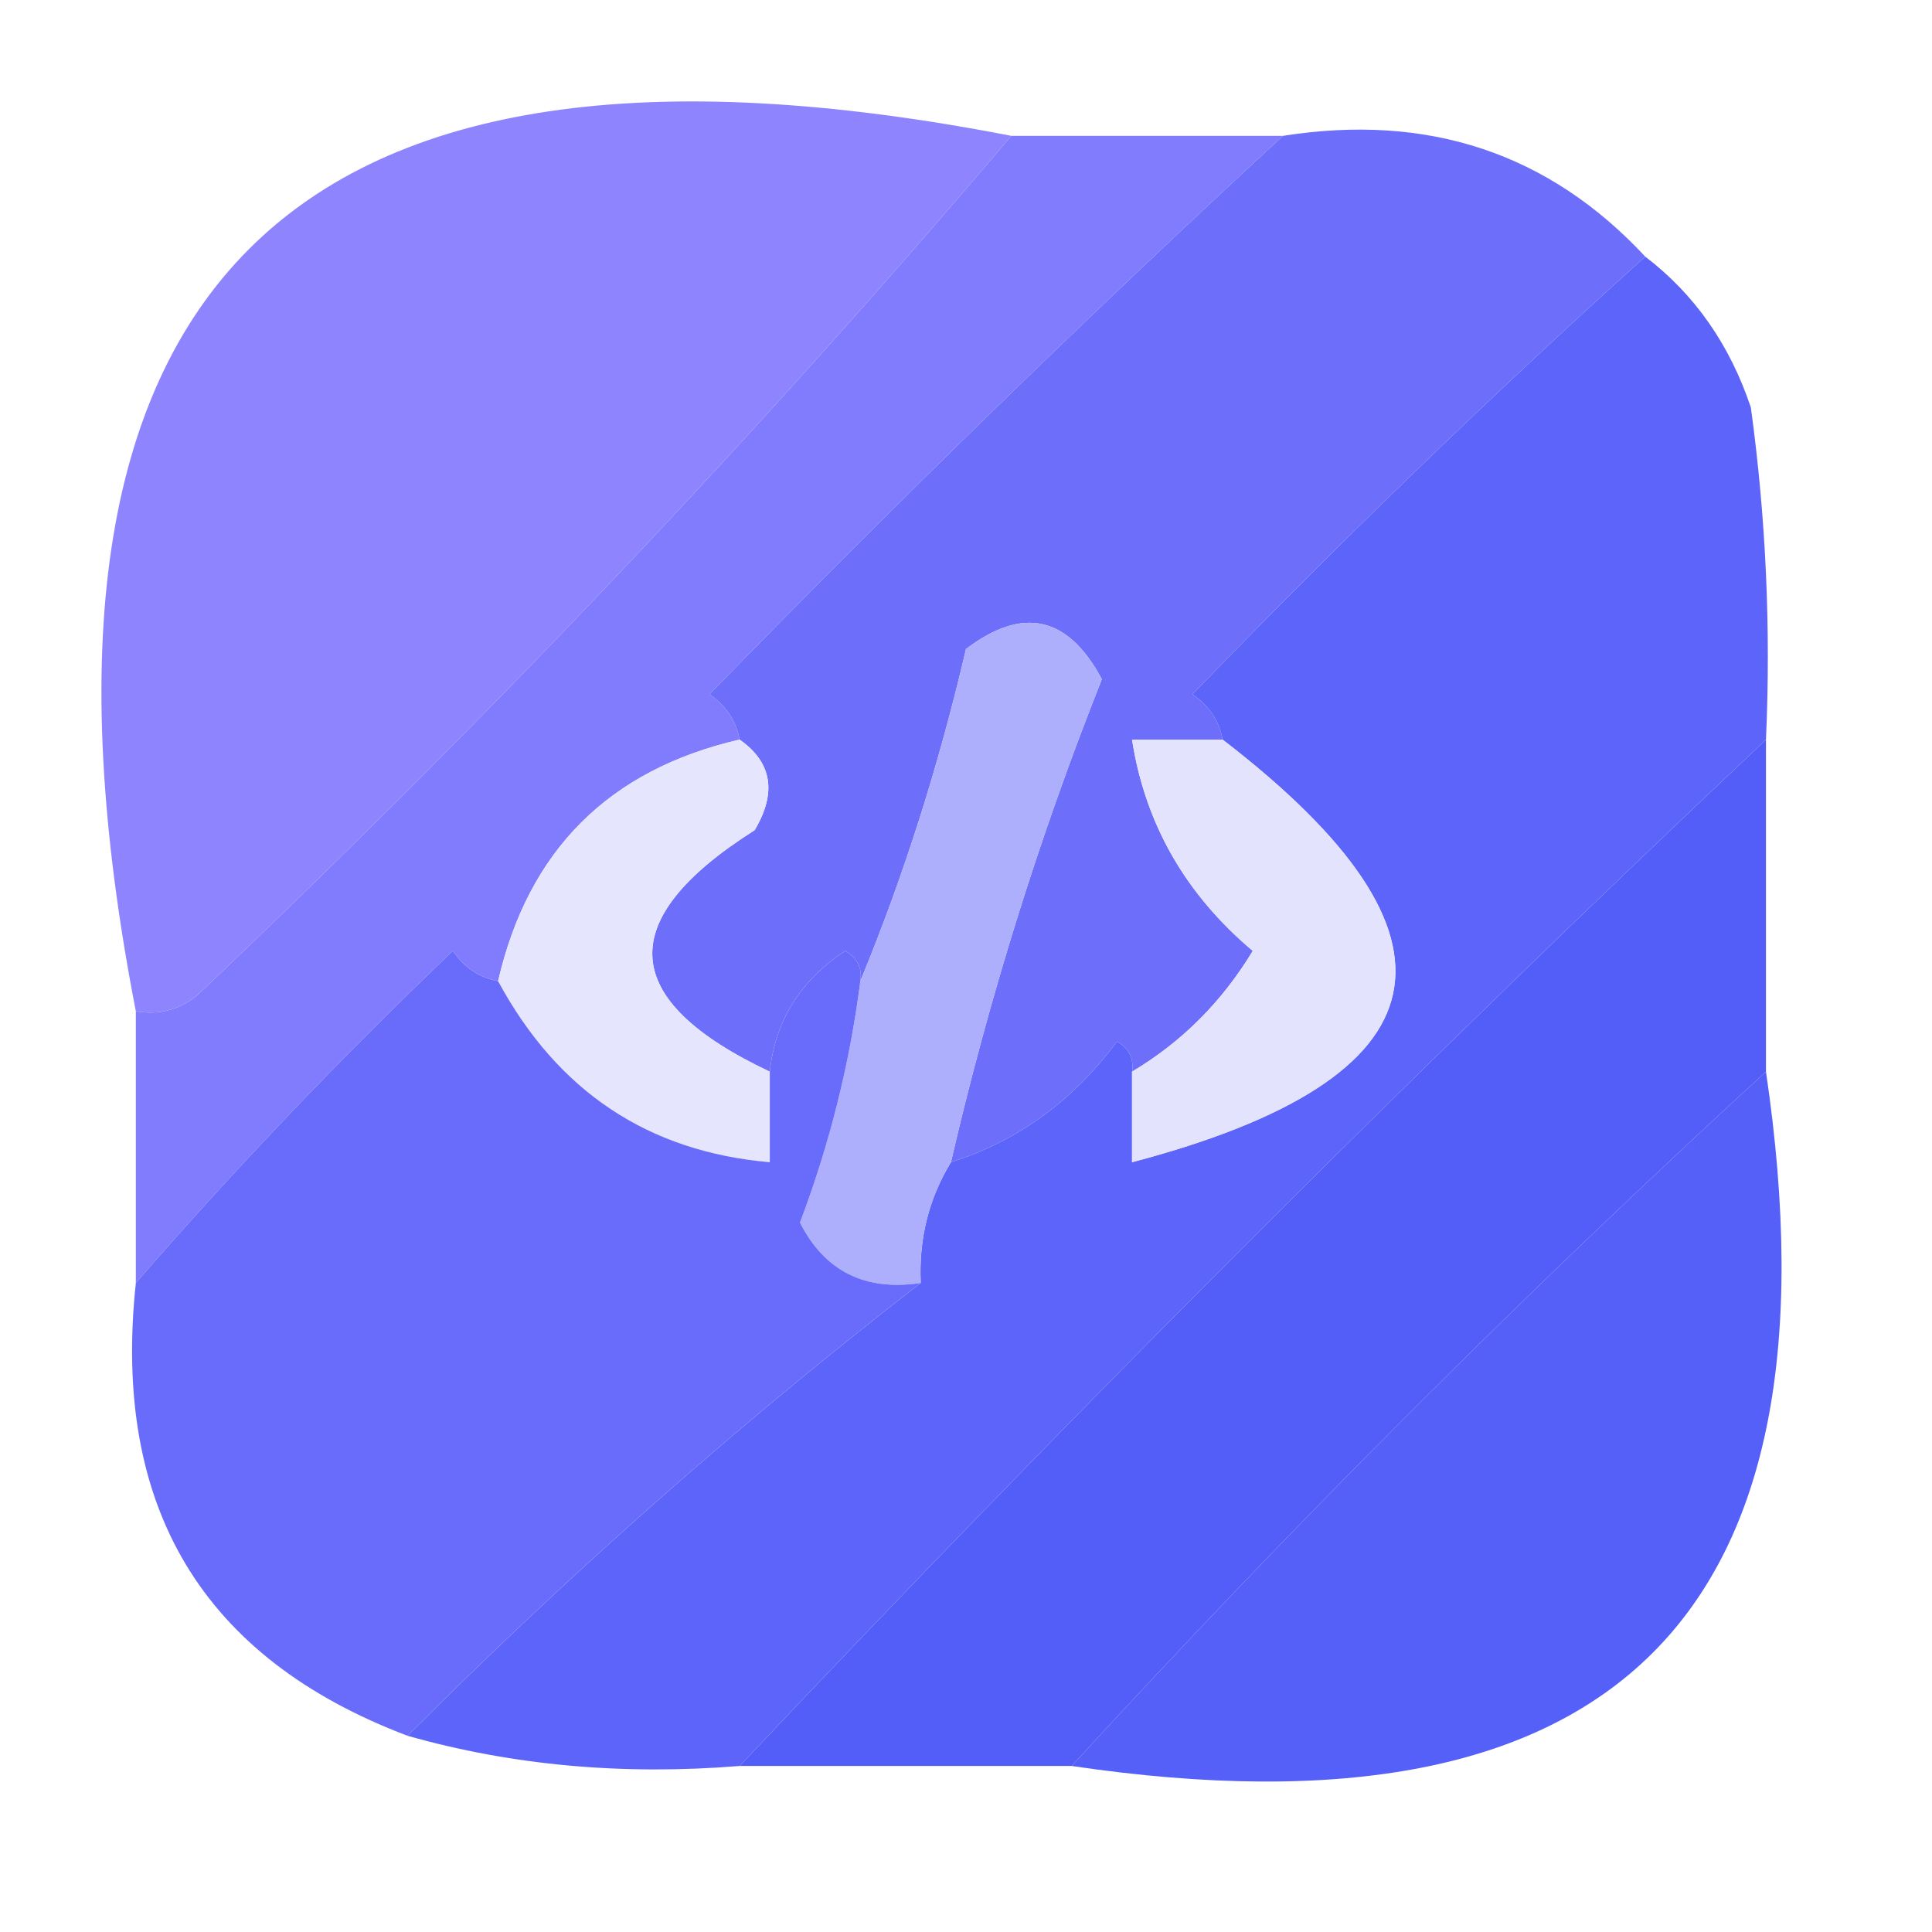 <?xml version="1.0" encoding="UTF-8"?>
<!DOCTYPE svg PUBLIC "-//W3C//DTD SVG 1.1//EN" "http://www.w3.org/Graphics/SVG/1.1/DTD/svg11.dtd">
<svg xmlns="http://www.w3.org/2000/svg" version="1.1" width="64px" height="64px" style="shape-rendering:geometricPrecision; text-rendering:geometricPrecision; image-rendering:optimizeQuality; fill-rule:evenodd; clip-rule:evenodd" xmlns:xlink="http://www.w3.org/1999/xlink">
<g><path style="opacity:0.976" fill="#8b82fe" d="M 33.5,4.5 C 25.091,14.413 16.091,23.913 6.5,33C 5.906,33.464 5.239,33.631 4.5,33.5C -0.167,9.5 9.5,-0.167 33.5,4.5 Z"/></g>
<g><path style="opacity:0.979" fill="#7e7afd" d="M 33.5,4.5 C 36.5,4.5 39.5,4.5 42.5,4.5C 36.062,10.437 29.729,16.603 23.5,23C 24.056,23.383 24.389,23.883 24.5,24.5C 20.167,25.5 17.5,28.167 16.5,32.5C 15.883,32.389 15.383,32.056 15,31.5C 11.268,35.062 7.768,38.729 4.5,42.5C 4.5,39.5 4.5,36.5 4.5,33.5C 5.239,33.631 5.906,33.464 6.5,33C 16.091,23.913 25.091,14.413 33.5,4.5 Z"/></g>
<g><path style="opacity:0.998" fill="#6d6ffb" d="M 42.5,4.5 C 47.313,3.741 51.313,5.075 54.5,8.5C 49.395,13.103 44.395,17.936 39.5,23C 40.056,23.383 40.389,23.883 40.5,24.5C 39.5,24.5 38.5,24.5 37.5,24.5C 37.933,27.285 39.266,29.619 41.5,31.5C 40.479,33.188 39.145,34.521 37.5,35.5C 37.565,35.062 37.399,34.728 37,34.5C 35.549,36.464 33.716,37.797 31.5,38.5C 32.762,33.046 34.429,27.713 36.5,22.5C 35.38,20.404 33.88,20.07 32,21.5C 31.096,25.372 29.93,29.039 28.5,32.5C 28.565,32.062 28.399,31.728 28,31.5C 26.519,32.471 25.685,33.804 25.5,35.5C 20.483,33.133 20.316,30.466 25,27.5C 25.74,26.251 25.573,25.251 24.5,24.5C 24.389,23.883 24.056,23.383 23.5,23C 29.729,16.603 36.062,10.437 42.5,4.5 Z"/></g>
<g><path style="opacity:0.98" fill="#5a61fa" d="M 54.5,8.5 C 56.136,9.749 57.303,11.416 58,13.5C 58.499,17.152 58.665,20.818 58.5,24.5C 46.833,35.5 35.5,46.833 24.5,58.5C 20.629,58.815 16.962,58.482 13.5,57.5C 18.919,52.073 24.585,47.073 30.5,42.5C 30.433,41.041 30.766,39.708 31.5,38.5C 33.716,37.797 35.549,36.464 37,34.5C 37.399,34.728 37.565,35.062 37.5,35.5C 37.5,36.5 37.5,37.5 37.5,38.5C 48.029,35.726 49.029,31.059 40.5,24.5C 40.389,23.883 40.056,23.383 39.5,23C 44.395,17.936 49.395,13.103 54.5,8.5 Z"/></g>
<g><path style="opacity:1" fill="#e6e5fe" d="M 24.5,24.5 C 25.573,25.251 25.74,26.251 25,27.5C 20.316,30.466 20.483,33.133 25.5,35.5C 25.5,36.5 25.5,37.5 25.5,38.5C 21.47,38.151 18.47,36.151 16.5,32.5C 17.5,28.167 20.167,25.5 24.5,24.5 Z"/></g>
<g><path style="opacity:1" fill="#e3e3fe" d="M 40.5,24.5 C 49.029,31.059 48.029,35.726 37.5,38.5C 37.5,37.5 37.5,36.5 37.5,35.5C 39.145,34.521 40.479,33.188 41.5,31.5C 39.266,29.619 37.933,27.285 37.5,24.5C 38.5,24.5 39.5,24.5 40.5,24.5 Z"/></g>
<g><path style="opacity:1" fill="#adaffd" d="M 31.5,38.5 C 30.766,39.708 30.433,41.041 30.5,42.5C 28.654,42.778 27.32,42.111 26.5,40.5C 27.482,37.904 28.149,35.238 28.5,32.5C 29.93,29.039 31.096,25.372 32,21.5C 33.88,20.07 35.38,20.404 36.5,22.5C 34.429,27.713 32.762,33.046 31.5,38.5 Z"/></g>
<g><path style="opacity:0.976" fill="#4f5af9" d="M 58.5,24.5 C 58.5,28.167 58.5,31.833 58.5,35.5C 50.5,42.833 42.833,50.5 35.5,58.5C 31.833,58.5 28.167,58.5 24.5,58.5C 35.5,46.833 46.833,35.5 58.5,24.5 Z"/></g>
<g><path style="opacity:0.987" fill="#676afb" d="M 16.5,32.5 C 18.47,36.151 21.47,38.151 25.5,38.5C 25.5,37.5 25.5,36.5 25.5,35.5C 25.685,33.804 26.519,32.471 28,31.5C 28.399,31.728 28.565,32.062 28.5,32.5C 28.149,35.238 27.482,37.904 26.5,40.5C 27.32,42.111 28.654,42.778 30.5,42.5C 24.585,47.073 18.919,52.073 13.5,57.5C 6.704,54.926 3.704,49.926 4.5,42.5C 7.768,38.729 11.268,35.062 15,31.5C 15.383,32.056 15.883,32.389 16.5,32.5 Z"/></g>
<g><path style="opacity:0.932" fill="#4955f9" d="M 58.5,35.5 C 61.167,53.5 53.5,61.167 35.5,58.5C 42.833,50.5 50.5,42.833 58.5,35.5 Z"/></g>
</svg>
